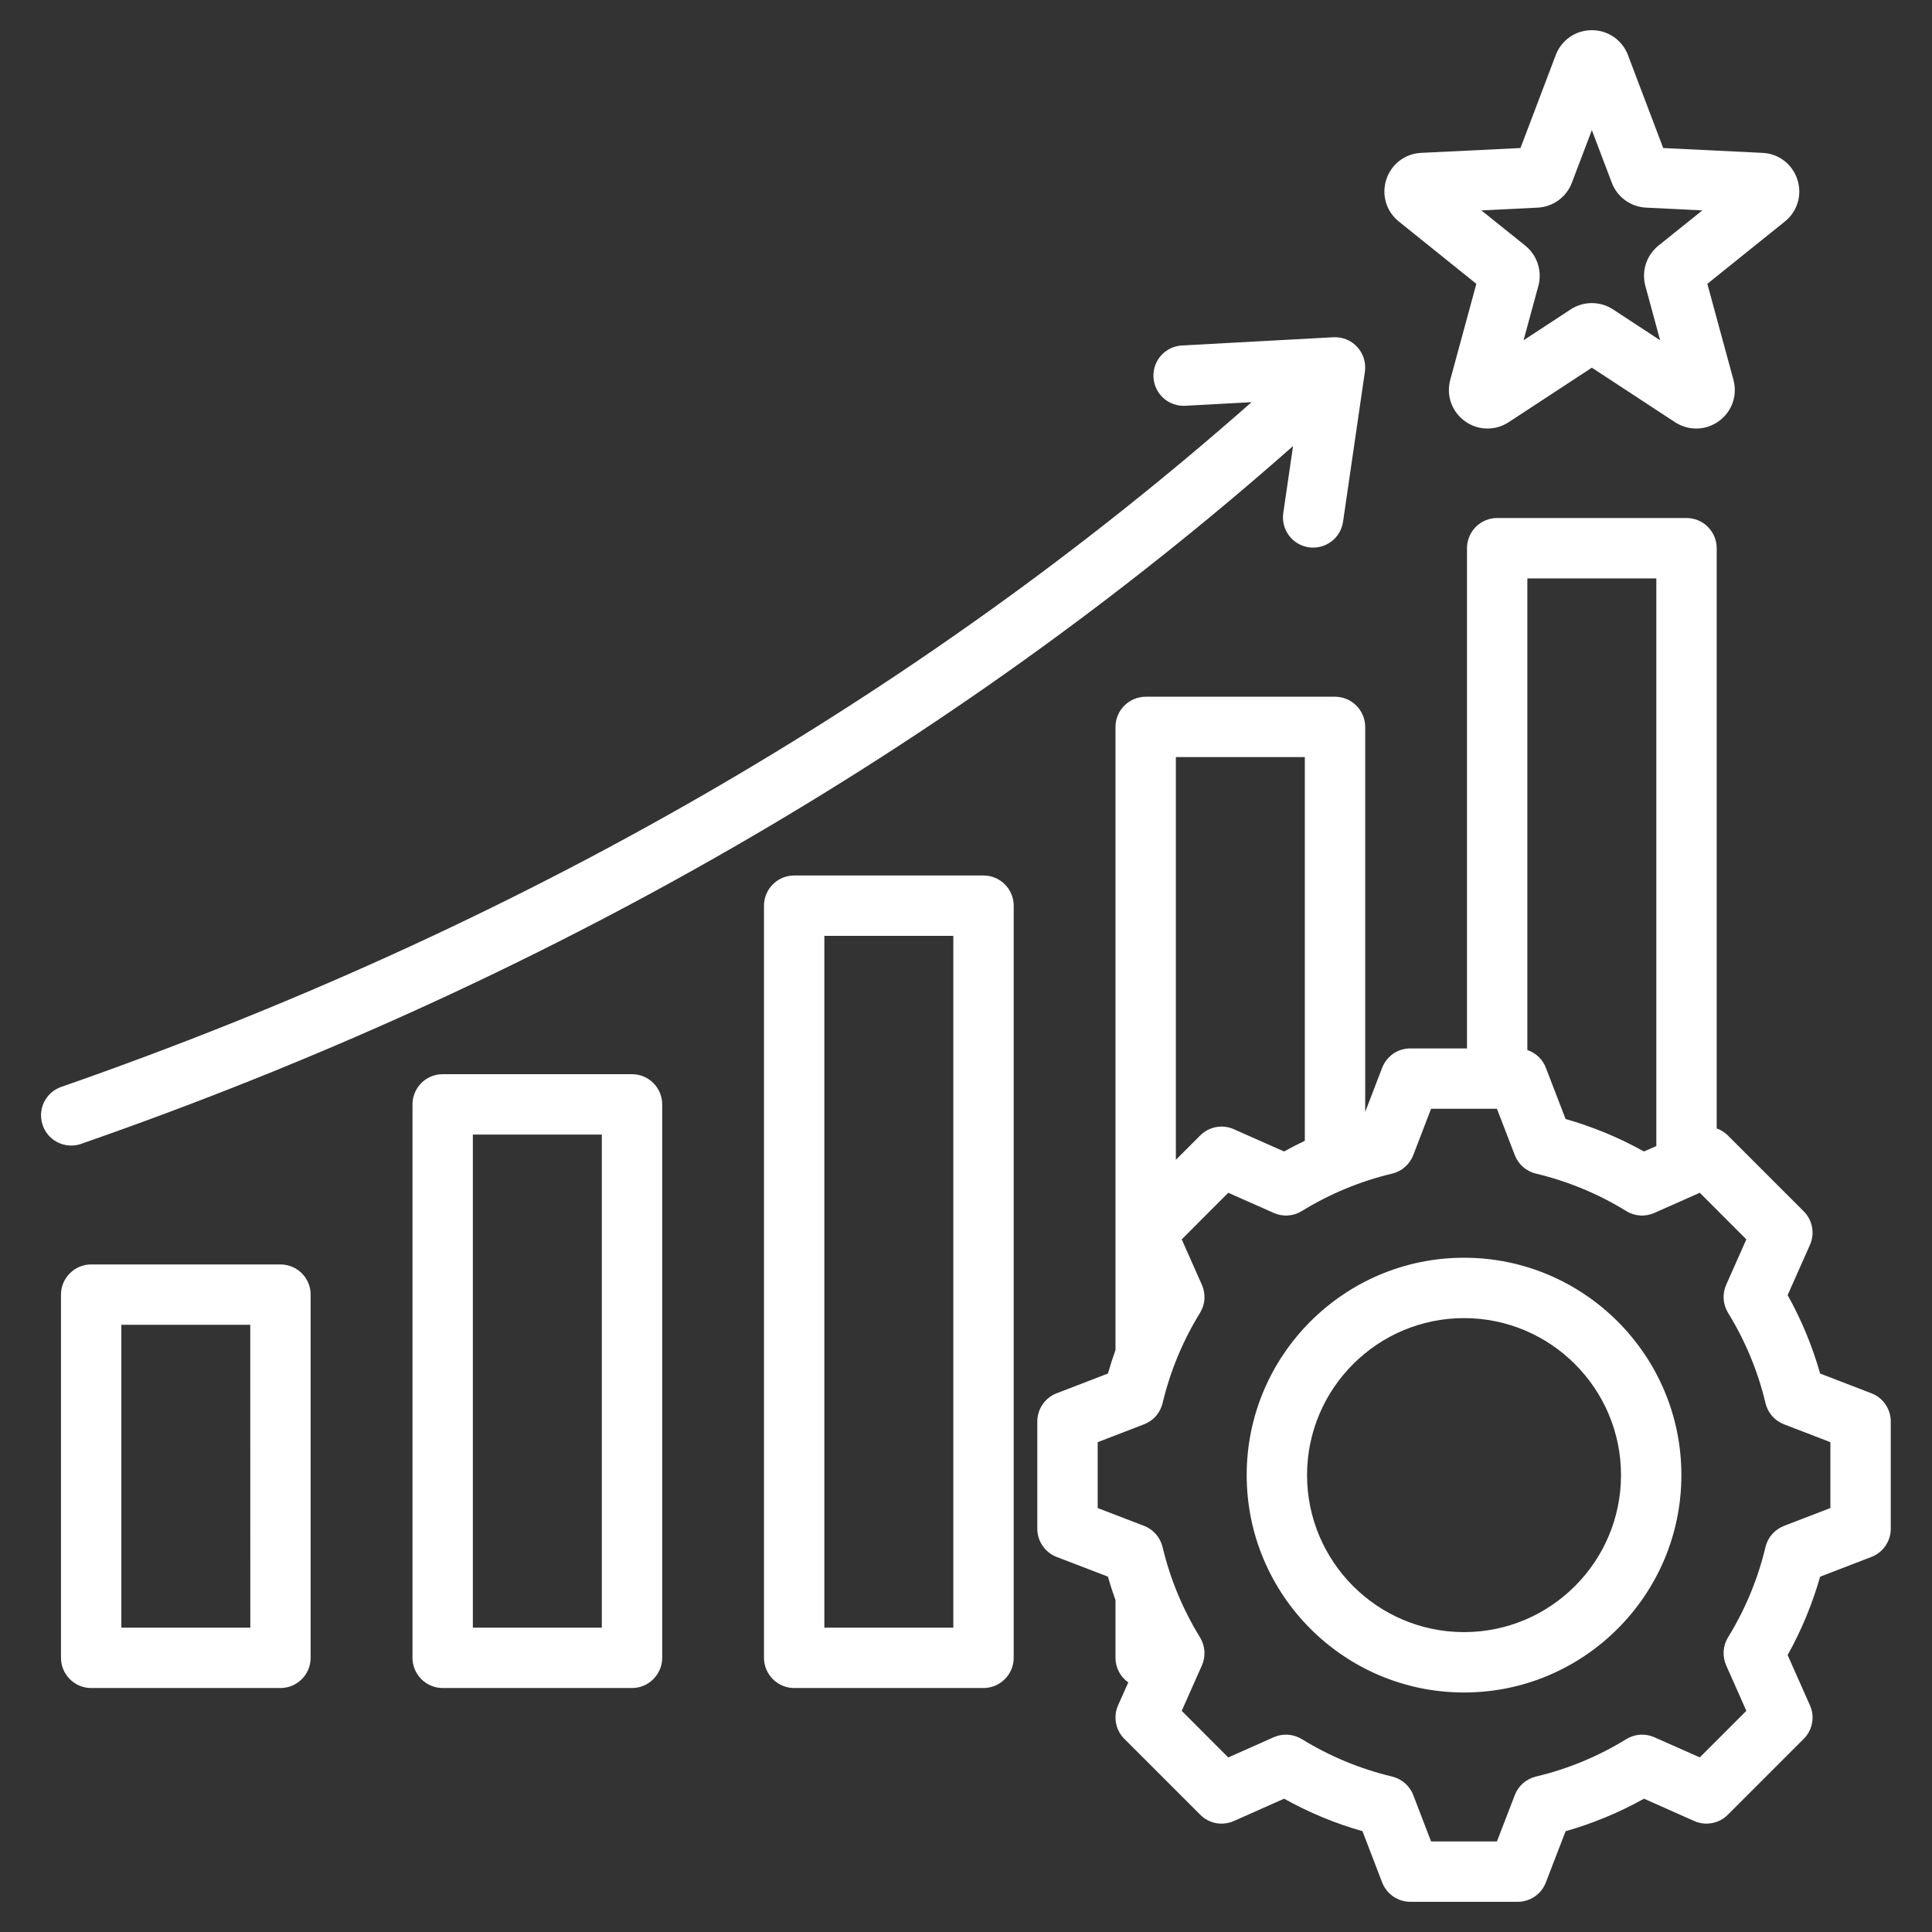 <svg width="32" height="32" viewBox="0 0 32 32" fill="none" xmlns="http://www.w3.org/2000/svg">
<rect x="0" y="0" width="32" height="32" fill="#333333" stroke="none"/>
<g clip-path="url(#clip0_2663_7777)">
<path d="M16.29 14.501H13.154C13.022 14.501 12.895 14.553 12.801 14.647C12.707 14.741 12.654 14.868 12.654 15.001V27.459C12.654 27.591 12.707 27.718 12.801 27.812C12.895 27.906 13.022 27.959 13.154 27.959H16.29C16.422 27.959 16.55 27.906 16.643 27.812C16.737 27.718 16.79 27.591 16.79 27.459V15.001C16.79 14.868 16.737 14.741 16.643 14.647C16.55 14.553 16.422 14.501 16.29 14.501ZM15.79 26.959H13.654V15.501H15.79V26.959ZM10.468 17.792H7.332C7.2 17.792 7.072 17.844 6.979 17.938C6.885 18.032 6.832 18.159 6.832 18.292V27.459C6.832 27.591 6.885 27.718 6.979 27.812C7.072 27.906 7.2 27.959 7.332 27.959H10.468C10.6 27.959 10.727 27.906 10.821 27.812C10.915 27.718 10.968 27.591 10.968 27.459V18.292C10.968 18.159 10.915 18.032 10.821 17.938C10.727 17.844 10.6 17.792 10.468 17.792ZM9.968 26.959H7.832V18.792H9.968V26.959ZM4.646 20.943H1.51C1.377 20.943 1.25 20.996 1.157 21.09C1.063 21.183 1.01 21.311 1.01 21.443V27.459C1.01 27.591 1.063 27.718 1.157 27.812C1.25 27.906 1.377 27.959 1.51 27.959H4.645C4.778 27.959 4.905 27.906 4.999 27.812C5.093 27.718 5.145 27.591 5.145 27.459V21.443C5.146 21.378 5.133 21.313 5.107 21.252C5.082 21.191 5.046 21.136 4.999 21.09C4.953 21.043 4.898 21.006 4.837 20.981C4.776 20.956 4.711 20.943 4.646 20.943ZM4.146 26.959H2.01V21.943H4.145L4.146 26.959ZM1.18 18.974C1.062 18.974 0.947 18.932 0.857 18.856C0.767 18.78 0.706 18.674 0.687 18.557C0.667 18.441 0.689 18.321 0.749 18.219C0.81 18.117 0.904 18.04 1.016 18.002C8.546 15.379 15.172 11.566 20.73 6.661L19.631 6.721C19.499 6.728 19.369 6.682 19.27 6.594C19.172 6.505 19.112 6.381 19.105 6.248C19.098 6.116 19.143 5.986 19.232 5.887C19.321 5.789 19.445 5.729 19.577 5.722L22.085 5.586C22.159 5.582 22.233 5.594 22.301 5.622C22.37 5.65 22.431 5.693 22.481 5.748C22.531 5.803 22.568 5.868 22.59 5.938C22.611 6.009 22.617 6.084 22.607 6.157L22.245 8.642C22.226 8.774 22.155 8.892 22.049 8.971C21.942 9.05 21.809 9.084 21.678 9.065C21.547 9.046 21.428 8.976 21.349 8.869C21.27 8.763 21.236 8.629 21.255 8.498L21.417 7.388C15.756 12.39 9.01 16.276 1.344 18.946C1.292 18.965 1.236 18.974 1.18 18.974ZM23.169 3.669L24.453 4.701L24.021 6.29C23.951 6.549 24.045 6.817 24.262 6.975C24.371 7.055 24.502 7.098 24.637 7.098C24.759 7.098 24.88 7.063 24.988 6.993L26.366 6.09L27.744 6.993C27.968 7.139 28.253 7.133 28.47 6.975C28.687 6.818 28.781 6.549 28.711 6.29L28.279 4.701L29.563 3.669C29.772 3.501 29.853 3.228 29.77 2.973C29.687 2.718 29.461 2.545 29.193 2.532L27.548 2.452L26.964 0.912C26.869 0.662 26.634 0.5 26.366 0.5C26.098 0.5 25.863 0.662 25.768 0.912L25.184 2.452L23.539 2.532C23.271 2.545 23.044 2.718 22.962 2.973C22.879 3.228 22.96 3.501 23.169 3.669ZM25.468 3.439C25.592 3.433 25.712 3.391 25.813 3.318C25.913 3.245 25.991 3.144 26.035 3.027L26.366 2.155L26.697 3.028C26.741 3.144 26.819 3.245 26.919 3.318C27.02 3.391 27.14 3.433 27.264 3.439L28.196 3.485L27.468 4.069C27.372 4.147 27.299 4.252 27.261 4.37C27.223 4.488 27.22 4.615 27.252 4.735L27.497 5.636L26.716 5.124C26.612 5.056 26.49 5.02 26.366 5.02C26.241 5.02 26.12 5.056 26.016 5.124L25.235 5.636L25.48 4.735C25.513 4.615 25.509 4.488 25.471 4.37C25.433 4.252 25.36 4.147 25.264 4.069L24.536 3.485L25.468 3.439ZM30.996 23.077L30.147 22.75C30.019 22.298 29.838 21.862 29.609 21.451L29.978 20.62C30.02 20.527 30.032 20.425 30.013 20.325C29.995 20.226 29.947 20.135 29.875 20.063L28.618 18.806C28.566 18.754 28.503 18.715 28.434 18.69V9.08C28.434 8.947 28.381 8.82 28.287 8.726C28.194 8.632 28.066 8.58 27.934 8.58H24.798C24.666 8.58 24.538 8.632 24.445 8.726C24.351 8.82 24.298 8.947 24.298 9.08V17.365H23.36C23.259 17.365 23.16 17.395 23.077 17.452C22.994 17.51 22.93 17.591 22.893 17.685L22.612 18.417V12.04C22.612 11.908 22.559 11.78 22.465 11.687C22.372 11.593 22.244 11.54 22.112 11.54H18.976C18.844 11.54 18.717 11.593 18.623 11.687C18.529 11.78 18.476 11.908 18.476 12.04V22.361C18.43 22.489 18.388 22.619 18.351 22.75L17.502 23.077C17.407 23.113 17.326 23.177 17.269 23.261C17.212 23.344 17.181 23.442 17.181 23.544V25.321C17.181 25.422 17.212 25.521 17.269 25.604C17.326 25.687 17.407 25.752 17.502 25.788L18.351 26.114C18.388 26.246 18.43 26.376 18.476 26.504V27.459C18.476 27.538 18.495 27.617 18.532 27.688C18.569 27.759 18.622 27.82 18.688 27.866L18.519 28.245C18.478 28.337 18.466 28.44 18.485 28.539C18.503 28.639 18.551 28.73 18.623 28.801L19.88 30.058C19.951 30.13 20.043 30.178 20.142 30.197C20.241 30.215 20.344 30.203 20.436 30.162L21.269 29.792C21.679 30.021 22.115 30.202 22.567 30.33L22.893 31.18C22.93 31.274 22.994 31.355 23.077 31.412C23.16 31.469 23.259 31.5 23.36 31.5H25.138C25.239 31.5 25.337 31.469 25.421 31.412C25.504 31.355 25.568 31.274 25.604 31.18L25.931 30.331C26.383 30.202 26.819 30.021 27.23 29.792L28.062 30.162C28.154 30.203 28.256 30.215 28.356 30.196C28.455 30.178 28.547 30.13 28.618 30.058L29.875 28.801C29.947 28.73 29.995 28.639 30.013 28.539C30.032 28.44 30.02 28.337 29.978 28.245L29.609 27.413C29.838 27.002 30.018 26.567 30.147 26.115L30.996 25.788C31.09 25.752 31.172 25.688 31.229 25.604C31.286 25.521 31.317 25.422 31.317 25.321V23.544C31.317 23.442 31.286 23.344 31.229 23.261C31.172 23.177 31.09 23.113 30.996 23.077ZM27.434 9.58V18.982L27.229 19.072C26.819 18.843 26.383 18.663 25.931 18.534L25.604 17.685C25.578 17.617 25.537 17.555 25.484 17.504C25.431 17.454 25.368 17.415 25.298 17.392V9.58H27.434ZM21.612 12.54V18.895C21.495 18.951 21.381 19.01 21.268 19.072L20.436 18.703C20.344 18.662 20.241 18.65 20.142 18.668C20.043 18.687 19.951 18.735 19.88 18.806L19.476 19.21V12.54H21.612ZM30.317 24.978L29.549 25.273C29.473 25.303 29.405 25.35 29.352 25.411C29.298 25.472 29.261 25.545 29.242 25.624C29.116 26.152 28.907 26.657 28.622 27.119C28.579 27.188 28.554 27.267 28.549 27.348C28.544 27.429 28.558 27.51 28.591 27.584L28.925 28.337L28.154 29.108L27.401 28.774C27.327 28.741 27.246 28.727 27.165 28.732C27.084 28.738 27.005 28.763 26.936 28.806C26.474 29.09 25.969 29.3 25.441 29.425C25.362 29.444 25.289 29.482 25.227 29.535C25.166 29.589 25.119 29.656 25.09 29.732L24.794 30.5H23.703L23.408 29.732C23.379 29.656 23.331 29.589 23.27 29.535C23.209 29.482 23.136 29.444 23.057 29.425C22.529 29.299 22.024 29.09 21.562 28.805C21.493 28.763 21.414 28.738 21.333 28.732C21.252 28.727 21.171 28.741 21.097 28.774L20.344 29.109L19.573 28.337L19.907 27.585C19.94 27.511 19.954 27.429 19.949 27.348C19.943 27.267 19.918 27.189 19.876 27.12C19.591 26.657 19.381 26.152 19.256 25.624C19.237 25.545 19.199 25.472 19.146 25.411C19.092 25.35 19.025 25.302 18.949 25.273L18.181 24.978V23.887L18.949 23.591C19.025 23.562 19.093 23.515 19.146 23.454C19.199 23.393 19.237 23.319 19.256 23.24C19.382 22.712 19.591 22.207 19.876 21.745C19.918 21.676 19.944 21.598 19.949 21.517C19.954 21.436 19.94 21.355 19.907 21.28L19.573 20.528L20.344 19.756L21.097 20.09C21.171 20.123 21.252 20.138 21.333 20.132C21.415 20.127 21.493 20.102 21.562 20.059C22.024 19.774 22.529 19.565 23.057 19.439C23.136 19.421 23.209 19.383 23.27 19.329C23.331 19.276 23.379 19.208 23.408 19.133L23.703 18.365H24.794L25.09 19.133C25.119 19.208 25.166 19.276 25.228 19.329C25.289 19.383 25.362 19.421 25.441 19.439C25.969 19.565 26.474 19.774 26.936 20.059C27.005 20.102 27.084 20.127 27.165 20.132C27.246 20.138 27.327 20.123 27.401 20.09L28.154 19.756L28.925 20.528L28.591 21.28C28.558 21.354 28.544 21.435 28.549 21.517C28.555 21.598 28.58 21.676 28.622 21.745C28.907 22.207 29.117 22.712 29.242 23.24C29.261 23.319 29.299 23.393 29.352 23.454C29.406 23.515 29.473 23.562 29.549 23.591L30.317 23.887V24.978H30.317ZM24.249 20.832C22.264 20.832 20.649 22.447 20.649 24.432C20.649 26.418 22.264 28.033 24.249 28.033C26.234 28.033 27.849 26.418 27.849 24.432C27.849 22.447 26.234 20.832 24.249 20.832ZM24.249 27.033C22.815 27.033 21.649 25.866 21.649 24.432C21.649 22.999 22.815 21.832 24.249 21.832C25.683 21.832 26.849 22.999 26.849 24.432C26.849 25.866 25.683 27.033 24.249 27.033Z" fill="white"/>
</g>
<defs>
<clipPath id="clip0_2663_7777">
<rect width="32" height="32" fill="white"/>
</clipPath>
</defs>
</svg>
